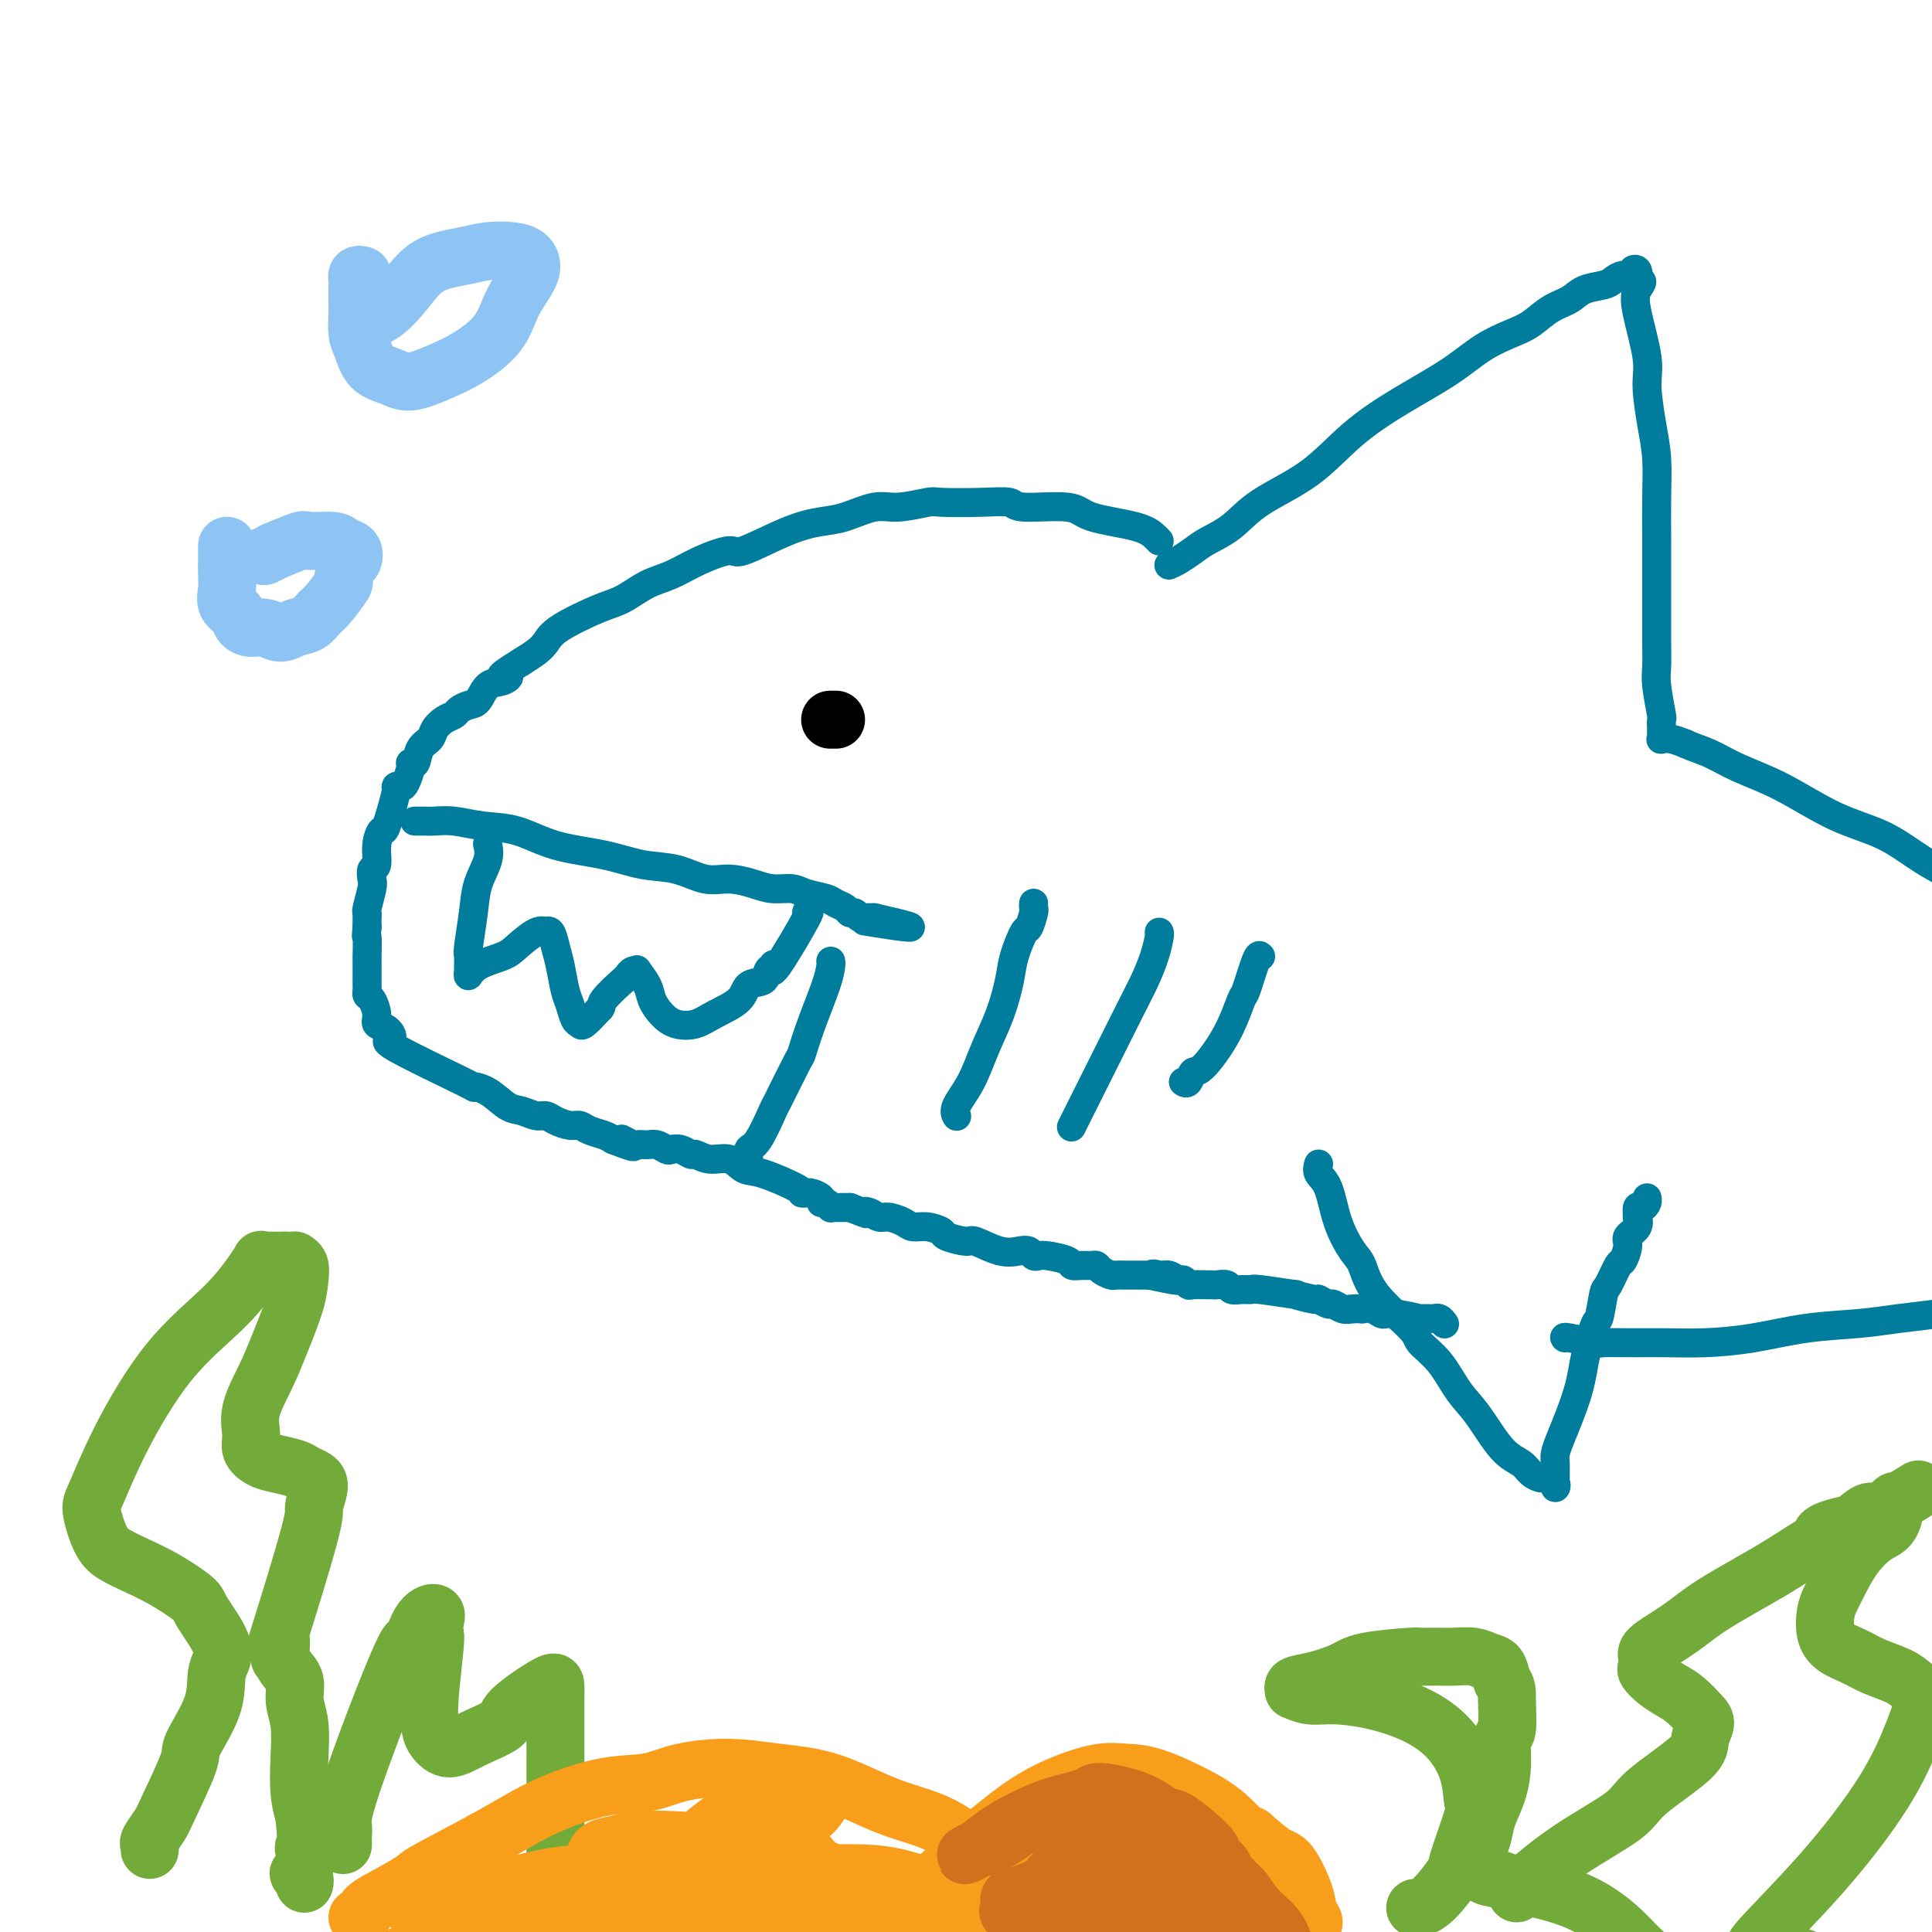 <svg viewBox='0 0 400 400' version='1.1' xmlns='http://www.w3.org/2000/svg' xmlns:xlink='http://www.w3.org/1999/xlink'><g fill='none' stroke='#007C9C' stroke-width='6' stroke-linecap='round' stroke-linejoin='round'><path d='M240,112c-0.221,-0.240 -0.441,-0.480 -1,-1c-0.559,-0.520 -1.456,-1.320 -4,-2c-2.544,-0.680 -6.735,-1.240 -9,-2c-2.265,-0.760 -2.603,-1.720 -5,-2c-2.397,-0.280 -6.851,0.120 -9,0c-2.149,-0.120 -1.992,-0.760 -3,-1c-1.008,-0.240 -3.180,-0.080 -6,0c-2.820,0.080 -6.287,0.081 -8,0c-1.713,-0.081 -1.671,-0.243 -3,0c-1.329,0.243 -4.030,0.892 -6,1c-1.970,0.108 -3.207,-0.323 -5,0c-1.793,0.323 -4.140,1.402 -6,2c-1.860,0.598 -3.234,0.715 -5,1c-1.766,0.285 -3.924,0.738 -7,2c-3.076,1.262 -7.070,3.334 -9,4c-1.930,0.666 -1.797,-0.074 -3,0c-1.203,0.074 -3.742,0.963 -6,2c-2.258,1.037 -4.237,2.224 -6,3c-1.763,0.776 -3.312,1.142 -5,2c-1.688,0.858 -3.515,2.208 -5,3c-1.485,0.792 -2.627,1.027 -5,2c-2.373,0.973 -5.976,2.683 -8,4c-2.024,1.317 -2.468,2.239 -3,3c-0.532,0.761 -1.152,1.360 -2,2c-0.848,0.640 -1.924,1.320 -3,2'/><path d='M108,137c-6.385,3.872 -3.846,3.051 -3,3c0.846,-0.051 -0.001,0.669 -1,1c-0.999,0.331 -2.151,0.274 -3,1c-0.849,0.726 -1.396,2.235 -2,3c-0.604,0.765 -1.265,0.785 -2,1c-0.735,0.215 -1.544,0.624 -2,1c-0.456,0.376 -0.560,0.718 -1,1c-0.440,0.282 -1.217,0.504 -2,1c-0.783,0.496 -1.573,1.267 -2,2c-0.427,0.733 -0.492,1.427 -1,2c-0.508,0.573 -1.460,1.026 -2,2c-0.540,0.974 -0.669,2.471 -1,3c-0.331,0.529 -0.863,0.090 -1,0c-0.137,-0.090 0.123,0.169 0,1c-0.123,0.831 -0.628,2.235 -1,3c-0.372,0.765 -0.610,0.893 -1,1c-0.390,0.107 -0.932,0.194 -1,0c-0.068,-0.194 0.336,-0.668 0,1c-0.336,1.668 -1.414,5.479 -2,7c-0.586,1.521 -0.679,0.754 -1,1c-0.321,0.246 -0.870,1.506 -1,3c-0.130,1.494 0.157,3.224 0,4c-0.157,0.776 -0.760,0.600 -1,1c-0.240,0.400 -0.117,1.377 0,2c0.117,0.623 0.227,0.891 0,2c-0.227,1.109 -0.793,3.060 -1,4c-0.207,0.940 -0.056,0.868 0,1c0.056,0.132 0.016,0.466 0,1c-0.016,0.534 -0.008,1.267 0,2'/><path d='M76,192c-0.309,2.836 -0.083,1.426 0,2c0.083,0.574 0.022,3.134 0,4c-0.022,0.866 -0.007,0.039 0,0c0.007,-0.039 0.004,0.709 0,2c-0.004,1.291 -0.011,3.126 0,4c0.011,0.874 0.040,0.787 0,1c-0.040,0.213 -0.148,0.724 0,1c0.148,0.276 0.554,0.316 1,1c0.446,0.684 0.933,2.012 1,3c0.067,0.988 -0.284,1.635 0,2c0.284,0.365 1.205,0.448 2,1c0.795,0.552 1.464,1.575 1,2c-0.464,0.425 -2.063,0.254 1,2c3.063,1.746 10.787,5.409 14,7c3.213,1.591 1.914,1.110 2,1c0.086,-0.110 1.556,0.152 3,1c1.444,0.848 2.861,2.283 4,3c1.139,0.717 1.999,0.718 3,1c1.001,0.282 2.141,0.845 3,1c0.859,0.155 1.436,-0.099 2,0c0.564,0.099 1.113,0.551 2,1c0.887,0.449 2.111,0.894 3,1c0.889,0.106 1.445,-0.126 2,0c0.555,0.126 1.111,0.611 2,1c0.889,0.389 2.111,0.683 3,1c0.889,0.317 1.444,0.659 2,1'/><path d='M127,236c7.302,2.878 3.059,0.574 2,0c-1.059,-0.574 1.068,0.582 2,1c0.932,0.418 0.669,0.098 1,0c0.331,-0.098 1.257,0.025 2,0c0.743,-0.025 1.302,-0.199 2,0c0.698,0.199 1.533,0.770 2,1c0.467,0.230 0.564,0.118 1,0c0.436,-0.118 1.212,-0.244 2,0c0.788,0.244 1.590,0.857 2,1c0.410,0.143 0.430,-0.185 1,0c0.570,0.185 1.691,0.883 3,1c1.309,0.117 2.805,-0.347 4,0c1.195,0.347 2.089,1.505 3,2c0.911,0.495 1.839,0.328 4,1c2.161,0.672 5.553,2.183 7,3c1.447,0.817 0.947,0.941 1,1c0.053,0.059 0.658,0.053 1,0c0.342,-0.053 0.421,-0.154 1,0c0.579,0.154 1.657,0.563 2,1c0.343,0.437 -0.049,0.902 0,1c0.049,0.098 0.539,-0.170 1,0c0.461,0.170 0.893,0.778 1,1c0.107,0.222 -0.109,0.060 0,0c0.109,-0.060 0.545,-0.016 1,0c0.455,0.016 0.930,0.004 1,0c0.070,-0.004 -0.266,-0.001 0,0c0.266,0.001 1.133,0.001 2,0'/><path d='M176,250c4.513,1.791 3.296,1.267 3,1c-0.296,-0.267 0.329,-0.278 1,0c0.671,0.278 1.389,0.844 2,1c0.611,0.156 1.113,-0.099 2,0c0.887,0.099 2.157,0.551 3,1c0.843,0.449 1.259,0.895 2,1c0.741,0.105 1.806,-0.132 3,0c1.194,0.132 2.517,0.631 3,1c0.483,0.369 0.125,0.607 1,1c0.875,0.393 2.984,0.942 4,1c1.016,0.058 0.941,-0.373 2,0c1.059,0.373 3.253,1.550 5,2c1.747,0.450 3.046,0.172 4,0c0.954,-0.172 1.562,-0.240 2,0c0.438,0.240 0.704,0.786 1,1c0.296,0.214 0.621,0.096 1,0c0.379,-0.096 0.812,-0.169 2,0c1.188,0.169 3.131,0.580 4,1c0.869,0.420 0.666,0.847 1,1c0.334,0.153 1.207,0.031 2,0c0.793,-0.031 1.507,0.030 2,0c0.493,-0.030 0.765,-0.152 1,0c0.235,0.152 0.432,0.577 1,1c0.568,0.423 1.506,0.846 2,1c0.494,0.154 0.545,0.041 1,0c0.455,-0.041 1.315,-0.011 2,0c0.685,0.011 1.196,0.003 2,0c0.804,-0.003 1.902,-0.002 3,0'/><path d='M238,264c10.069,2.161 4.242,0.564 2,0c-2.242,-0.564 -0.898,-0.095 0,0c0.898,0.095 1.352,-0.185 2,0c0.648,0.185 1.491,0.834 2,1c0.509,0.166 0.686,-0.152 1,0c0.314,0.152 0.766,0.773 1,1c0.234,0.227 0.252,0.060 1,0c0.748,-0.060 2.227,-0.012 3,0c0.773,0.012 0.840,-0.011 1,0c0.160,0.011 0.415,0.056 1,0c0.585,-0.056 1.502,-0.212 2,0c0.498,0.212 0.578,0.793 1,1c0.422,0.207 1.188,0.040 2,0c0.812,-0.040 1.672,0.046 2,0c0.328,-0.046 0.125,-0.224 2,0c1.875,0.224 5.830,0.849 7,1c1.170,0.151 -0.445,-0.171 0,0c0.445,0.171 2.948,0.834 4,1c1.052,0.166 0.651,-0.166 1,0c0.349,0.166 1.446,0.829 2,1c0.554,0.171 0.564,-0.150 1,0c0.436,0.150 1.300,0.771 2,1c0.700,0.229 1.238,0.065 2,0c0.762,-0.065 1.747,-0.031 2,0c0.253,0.031 -0.228,0.061 0,0c0.228,-0.061 1.164,-0.212 2,0c0.836,0.212 1.571,0.788 2,1c0.429,0.212 0.551,0.061 1,0c0.449,-0.061 1.224,-0.030 2,0'/><path d='M289,272c8.275,1.464 3.464,1.124 2,1c-1.464,-0.124 0.421,-0.033 1,0c0.579,0.033 -0.147,0.009 0,0c0.147,-0.009 1.166,-0.003 2,0c0.834,0.003 1.481,0.005 2,0c0.519,-0.005 0.910,-0.015 1,0c0.090,0.015 -0.120,0.056 0,0c0.120,-0.056 0.571,-0.207 1,0c0.429,0.207 0.837,0.774 1,1c0.163,0.226 0.082,0.113 0,0'/><path d='M273,241c-0.187,0.673 -0.373,1.346 0,2c0.373,0.654 1.306,1.287 2,3c0.694,1.713 1.150,4.504 2,7c0.850,2.496 2.095,4.698 3,6c0.905,1.302 1.470,1.704 2,3c0.530,1.296 1.026,3.487 3,6c1.974,2.513 5.426,5.347 7,7c1.574,1.653 1.270,2.123 2,3c0.730,0.877 2.492,2.160 4,4c1.508,1.840 2.760,4.237 4,6c1.240,1.763 2.469,2.893 4,5c1.531,2.107 3.365,5.191 5,7c1.635,1.809 3.073,2.344 4,3c0.927,0.656 1.345,1.434 2,2c0.655,0.566 1.549,0.919 2,1c0.451,0.081 0.461,-0.109 1,0c0.539,0.109 1.609,0.517 2,1c0.391,0.483 0.104,1.042 0,1c-0.104,-0.042 -0.026,-0.684 0,-1c0.026,-0.316 -0.001,-0.305 0,-1c0.001,-0.695 0.032,-2.096 0,-3c-0.032,-0.904 -0.125,-1.312 0,-2c0.125,-0.688 0.467,-1.657 1,-3c0.533,-1.343 1.256,-3.061 2,-5c0.744,-1.939 1.508,-4.099 2,-6c0.492,-1.901 0.712,-3.543 1,-5c0.288,-1.457 0.644,-2.728 1,-4'/><path d='M329,278c1.484,-5.486 1.692,-4.199 2,-5c0.308,-0.801 0.714,-3.688 1,-5c0.286,-1.312 0.453,-1.047 1,-2c0.547,-0.953 1.475,-3.122 2,-4c0.525,-0.878 0.648,-0.464 1,-1c0.352,-0.536 0.932,-2.022 1,-3c0.068,-0.978 -0.375,-1.447 0,-2c0.375,-0.553 1.567,-1.191 2,-2c0.433,-0.809 0.106,-1.789 0,-2c-0.106,-0.211 0.010,0.346 0,0c-0.010,-0.346 -0.146,-1.595 0,-2c0.146,-0.405 0.575,0.036 1,0c0.425,-0.036 0.845,-0.548 1,-1c0.155,-0.452 0.044,-0.843 0,-1c-0.044,-0.157 -0.022,-0.078 0,0'/><path d='M242,117c0.564,-0.241 1.129,-0.482 2,-1c0.871,-0.518 2.050,-1.314 3,-2c0.950,-0.686 1.671,-1.262 3,-2c1.329,-0.738 3.268,-1.637 5,-3c1.732,-1.363 3.259,-3.189 6,-5c2.741,-1.811 6.695,-3.608 10,-6c3.305,-2.392 5.959,-5.379 9,-8c3.041,-2.621 6.469,-4.875 10,-7c3.531,-2.125 7.164,-4.120 10,-6c2.836,-1.880 4.874,-3.644 7,-5c2.126,-1.356 4.339,-2.303 6,-3c1.661,-0.697 2.770,-1.142 4,-2c1.230,-0.858 2.581,-2.127 4,-3c1.419,-0.873 2.908,-1.348 4,-2c1.092,-0.652 1.789,-1.480 3,-2c1.211,-0.520 2.936,-0.731 4,-1c1.064,-0.269 1.466,-0.595 2,-1c0.534,-0.405 1.201,-0.887 2,-1c0.799,-0.113 1.730,0.145 2,0c0.270,-0.145 -0.120,-0.693 0,-1c0.120,-0.307 0.748,-0.373 1,0c0.252,0.373 0.126,1.187 0,2'/><path d='M339,58c1.735,-0.032 0.573,0.888 0,2c-0.573,1.112 -0.556,2.416 0,5c0.556,2.584 1.652,6.449 2,9c0.348,2.551 -0.050,3.787 0,6c0.050,2.213 0.549,5.402 1,8c0.451,2.598 0.853,4.606 1,7c0.147,2.394 0.039,5.175 0,8c-0.039,2.825 -0.011,5.696 0,8c0.011,2.304 0.003,4.042 0,6c-0.003,1.958 -0.002,4.138 0,6c0.002,1.862 0.004,3.407 0,5c-0.004,1.593 -0.015,3.234 0,5c0.015,1.766 0.057,3.658 0,5c-0.057,1.342 -0.211,2.135 0,4c0.211,1.865 0.789,4.804 1,6c0.211,1.196 0.057,0.650 0,1c-0.057,0.350 -0.017,1.597 0,2c0.017,0.403 0.010,-0.036 0,0c-0.010,0.036 -0.022,0.548 0,1c0.022,0.452 0.078,0.843 0,1c-0.078,0.157 -0.290,0.081 0,0c0.290,-0.081 1.083,-0.166 2,0c0.917,0.166 1.959,0.583 3,1'/><path d='M349,154c1.650,0.777 3.275,1.221 5,2c1.725,0.779 3.551,1.895 6,3c2.449,1.105 5.523,2.200 9,4c3.477,1.800 7.358,4.306 11,6c3.642,1.694 7.046,2.577 10,4c2.954,1.423 5.457,3.387 8,5c2.543,1.613 5.125,2.876 7,4c1.875,1.124 3.044,2.111 4,3c0.956,0.889 1.699,1.681 3,3c1.301,1.319 3.159,3.167 4,4c0.841,0.833 0.667,0.652 1,1c0.333,0.348 1.175,1.223 2,2c0.825,0.777 1.633,1.454 2,2c0.367,0.546 0.295,0.962 1,3c0.705,2.038 2.189,5.699 3,7c0.811,1.301 0.949,0.244 1,0c0.051,-0.244 0.014,0.326 0,1c-0.014,0.674 -0.004,1.451 0,2c0.004,0.549 0.001,0.871 0,1c-0.001,0.129 -0.001,0.064 0,0'/><path d='M324,277c-0.120,-0.113 -0.240,-0.227 1,0c1.240,0.227 3.839,0.793 5,1c1.161,0.207 0.883,0.053 2,0c1.117,-0.053 3.630,-0.007 6,0c2.370,0.007 4.596,-0.025 7,0c2.404,0.025 4.986,0.109 8,0c3.014,-0.109 6.460,-0.410 10,-1c3.540,-0.590 7.172,-1.469 11,-2c3.828,-0.531 7.851,-0.716 11,-1c3.149,-0.284 5.426,-0.668 8,-1c2.574,-0.332 5.447,-0.611 8,-1c2.553,-0.389 4.785,-0.889 7,-1c2.215,-0.111 4.411,0.166 6,0c1.589,-0.166 2.571,-0.776 5,-1c2.429,-0.224 6.305,-0.063 8,0c1.695,0.063 1.210,0.028 2,0c0.790,-0.028 2.855,-0.049 4,0c1.145,0.049 1.368,0.167 2,0c0.632,-0.167 1.672,-0.619 3,-1c1.328,-0.381 2.944,-0.690 4,-1c1.056,-0.310 1.554,-0.622 2,-1c0.446,-0.378 0.842,-0.822 1,-1c0.158,-0.178 0.079,-0.089 0,0'/><path d='M172,199c0.039,0.163 0.077,0.327 0,1c-0.077,0.673 -0.270,1.856 -1,4c-0.730,2.144 -1.997,5.248 -3,8c-1.003,2.752 -1.742,5.151 -2,6c-0.258,0.849 -0.034,0.149 -1,2c-0.966,1.851 -3.120,6.255 -4,8c-0.880,1.745 -0.484,0.832 -1,2c-0.516,1.168 -1.942,4.416 -3,6c-1.058,1.584 -1.746,1.503 -2,2c-0.254,0.497 -0.072,1.570 0,2c0.072,0.430 0.036,0.215 0,0'/><path d='M214,187c-0.026,0.401 -0.052,0.802 0,1c0.052,0.198 0.183,0.192 0,1c-0.183,0.808 -0.681,2.430 -1,3c-0.319,0.570 -0.459,0.089 -1,1c-0.541,0.911 -1.484,3.215 -2,5c-0.516,1.785 -0.605,3.052 -1,5c-0.395,1.948 -1.097,4.578 -2,7c-0.903,2.422 -2.007,4.635 -3,7c-0.993,2.365 -1.874,4.881 -3,7c-1.126,2.119 -2.495,3.840 -3,5c-0.505,1.160 -0.144,1.760 0,2c0.144,0.240 0.072,0.120 0,0'/><path d='M240,193c0.066,0.095 0.132,0.189 0,1c-0.132,0.811 -0.461,2.337 -1,4c-0.539,1.663 -1.286,3.462 -2,5c-0.714,1.538 -1.393,2.815 -4,8c-2.607,5.185 -7.142,14.276 -9,18c-1.858,3.724 -1.039,2.079 -1,2c0.039,-0.079 -0.703,1.406 -1,2c-0.297,0.594 -0.148,0.297 0,0'/><path d='M261,198c-0.212,-0.238 -0.424,-0.476 -1,1c-0.576,1.476 -1.516,4.667 -2,6c-0.484,1.333 -0.511,0.810 -1,2c-0.489,1.190 -1.441,4.095 -3,7c-1.559,2.905 -3.724,5.812 -5,7c-1.276,1.188 -1.662,0.659 -2,1c-0.338,0.341 -0.630,1.553 -1,2c-0.370,0.447 -0.820,0.128 -1,0c-0.180,-0.128 -0.090,-0.064 0,0'/><path d='M86,170c-0.119,0.000 -0.237,0.000 0,0c0.237,-0.000 0.831,-0.001 1,0c0.169,0.001 -0.085,0.004 0,0c0.085,-0.004 0.509,-0.014 1,0c0.491,0.014 1.050,0.052 2,0c0.950,-0.052 2.292,-0.194 4,0c1.708,0.194 3.781,0.725 6,1c2.219,0.275 4.584,0.296 7,1c2.416,0.704 4.883,2.091 8,3c3.117,0.909 6.885,1.339 10,2c3.115,0.661 5.579,1.553 8,2c2.421,0.447 4.800,0.449 7,1c2.200,0.551 4.220,1.649 6,2c1.780,0.351 3.318,-0.047 5,0c1.682,0.047 3.508,0.537 5,1c1.492,0.463 2.650,0.898 4,1c1.350,0.102 2.890,-0.128 4,0c1.110,0.128 1.789,0.613 3,1c1.211,0.387 2.955,0.677 4,1c1.045,0.323 1.393,0.679 2,1c0.607,0.321 1.473,0.608 2,1c0.527,0.392 0.715,0.890 1,1c0.285,0.110 0.668,-0.167 1,0c0.332,0.167 0.614,0.777 1,1c0.386,0.223 0.877,0.060 1,0c0.123,-0.060 -0.121,-0.016 0,0c0.121,0.016 0.606,0.005 1,0c0.394,-0.005 0.697,-0.002 1,0'/><path d='M181,190c14.702,3.321 3.958,1.625 0,1c-3.958,-0.625 -1.131,-0.179 0,0c1.131,0.179 0.565,0.089 0,0'/><path d='M101,175c-0.055,-0.222 -0.109,-0.445 0,0c0.109,0.445 0.383,1.557 0,3c-0.383,1.443 -1.423,3.217 -2,5c-0.577,1.783 -0.690,3.576 -1,6c-0.310,2.424 -0.816,5.478 -1,7c-0.184,1.522 -0.046,1.512 0,2c0.046,0.488 0.001,1.473 0,2c-0.001,0.527 0.042,0.596 0,1c-0.042,0.404 -0.170,1.144 0,1c0.170,-0.144 0.638,-1.174 2,-2c1.362,-0.826 3.618,-1.450 5,-2c1.382,-0.550 1.890,-1.025 3,-2c1.110,-0.975 2.822,-2.449 4,-3c1.178,-0.551 1.821,-0.179 2,0c0.179,0.179 -0.107,0.166 0,0c0.107,-0.166 0.606,-0.485 1,0c0.394,0.485 0.683,1.772 1,3c0.317,1.228 0.663,2.395 1,4c0.337,1.605 0.666,3.648 1,5c0.334,1.352 0.672,2.014 1,3c0.328,0.986 0.645,2.295 1,3c0.355,0.705 0.750,0.805 1,1c0.250,0.195 0.357,0.484 1,0c0.643,-0.484 1.821,-1.742 3,-3'/><path d='M124,209c0.770,-0.531 0.197,-0.860 1,-2c0.803,-1.140 2.984,-3.093 4,-4c1.016,-0.907 0.868,-0.770 1,-1c0.132,-0.230 0.546,-0.827 1,-1c0.454,-0.173 0.950,0.079 1,0c0.050,-0.079 -0.347,-0.487 0,0c0.347,0.487 1.436,1.869 2,3c0.564,1.131 0.603,2.011 1,3c0.397,0.989 1.154,2.089 2,3c0.846,0.911 1.783,1.635 3,2c1.217,0.365 2.715,0.373 4,0c1.285,-0.373 2.357,-1.126 4,-2c1.643,-0.874 3.855,-1.869 5,-3c1.145,-1.131 1.221,-2.397 2,-3c0.779,-0.603 2.259,-0.544 3,-1c0.741,-0.456 0.743,-1.427 1,-2c0.257,-0.573 0.768,-0.746 1,-1c0.232,-0.254 0.185,-0.587 0,0c-0.185,0.587 -0.508,2.094 1,0c1.508,-2.094 4.848,-7.788 6,-10c1.152,-2.212 0.118,-0.942 0,-1c-0.118,-0.058 0.681,-1.445 1,-2c0.319,-0.555 0.160,-0.277 0,0'/></g>
<g fill='none' stroke='#000000' stroke-width='12' stroke-linecap='round' stroke-linejoin='round'><path d='M172,149c-0.113,0.000 -0.226,0.000 0,0c0.226,0.000 0.792,0.000 1,0c0.208,0.000 0.060,0.000 0,0c-0.060,0.000 -0.030,0.000 0,0'/></g>
<g fill='none' stroke='#8DC4F4' stroke-width='12' stroke-linecap='round' stroke-linejoin='round'><path d='M47,113c-0.001,0.268 -0.002,0.537 0,1c0.002,0.463 0.007,1.121 0,2c-0.007,0.879 -0.028,1.979 0,3c0.028,1.021 0.104,1.962 0,3c-0.104,1.038 -0.387,2.172 0,3c0.387,0.828 1.443,1.351 2,2c0.557,0.649 0.613,1.425 1,2c0.387,0.575 1.104,0.951 2,1c0.896,0.049 1.969,-0.228 3,0c1.031,0.228 2.018,0.961 3,1c0.982,0.039 1.959,-0.617 3,-1c1.041,-0.383 2.145,-0.492 3,-1c0.855,-0.508 1.462,-1.415 2,-2c0.538,-0.585 1.009,-0.849 2,-2c0.991,-1.151 2.502,-3.191 3,-4c0.498,-0.809 -0.017,-0.387 0,-1c0.017,-0.613 0.566,-2.259 1,-3c0.434,-0.741 0.753,-0.576 1,-1c0.247,-0.424 0.421,-1.436 0,-2c-0.421,-0.564 -1.439,-0.679 -2,-1c-0.561,-0.321 -0.666,-0.847 -2,-1c-1.334,-0.153 -3.895,0.068 -5,0c-1.105,-0.068 -0.752,-0.424 -2,0c-1.248,0.424 -4.097,1.629 -5,2c-0.903,0.371 0.142,-0.092 0,0c-0.142,0.092 -1.469,0.741 -2,1c-0.531,0.259 -0.265,0.130 0,0'/><path d='M75,57c-0.423,-0.103 -0.845,-0.206 -1,0c-0.155,0.206 -0.042,0.719 0,1c0.042,0.281 0.014,0.328 0,1c-0.014,0.672 -0.014,1.969 0,3c0.014,1.031 0.040,1.795 0,3c-0.040,1.205 -0.148,2.850 0,4c0.148,1.150 0.551,1.805 1,3c0.449,1.195 0.943,2.929 2,4c1.057,1.071 2.678,1.478 4,2c1.322,0.522 2.345,1.159 4,1c1.655,-0.159 3.942,-1.113 6,-2c2.058,-0.887 3.886,-1.708 6,-3c2.114,-1.292 4.512,-3.057 6,-5c1.488,-1.943 2.066,-4.065 3,-6c0.934,-1.935 2.225,-3.682 3,-5c0.775,-1.318 1.036,-2.207 1,-3c-0.036,-0.793 -0.368,-1.491 -1,-2c-0.632,-0.509 -1.564,-0.830 -3,-1c-1.436,-0.170 -3.377,-0.190 -5,0c-1.623,0.190 -2.930,0.589 -5,1c-2.070,0.411 -4.905,0.836 -7,2c-2.095,1.164 -3.451,3.069 -5,5c-1.549,1.931 -3.292,3.889 -5,5c-1.708,1.111 -3.383,1.376 -4,2c-0.617,0.624 -0.176,1.607 0,2c0.176,0.393 0.088,0.197 0,0'/></g>
<g fill='none' stroke='#73AB3A' stroke-width='12' stroke-linecap='round' stroke-linejoin='round'><path d='M31,383c0.053,-0.386 0.106,-0.772 0,-1c-0.106,-0.228 -0.372,-0.297 0,-1c0.372,-0.703 1.382,-2.041 2,-3c0.618,-0.959 0.843,-1.541 2,-4c1.157,-2.459 3.246,-6.797 4,-9c0.754,-2.203 0.174,-2.271 1,-4c0.826,-1.729 3.059,-5.119 4,-8c0.941,-2.881 0.588,-5.254 1,-7c0.412,-1.746 1.587,-2.866 1,-5c-0.587,-2.134 -2.937,-5.282 -4,-7c-1.063,-1.718 -0.840,-2.007 -2,-3c-1.160,-0.993 -3.702,-2.689 -6,-4c-2.298,-1.311 -4.352,-2.236 -6,-3c-1.648,-0.764 -2.889,-1.367 -4,-2c-1.111,-0.633 -2.091,-1.295 -3,-3c-0.909,-1.705 -1.746,-4.453 -2,-6c-0.254,-1.547 0.074,-1.895 1,-4c0.926,-2.105 2.448,-5.969 5,-11c2.552,-5.031 6.133,-11.229 10,-16c3.867,-4.771 8.018,-8.116 11,-11c2.982,-2.884 4.793,-5.309 6,-7c1.207,-1.691 1.811,-2.649 2,-3c0.189,-0.351 -0.035,-0.094 0,0c0.035,0.094 0.329,0.025 1,0c0.671,-0.025 1.719,-0.007 2,0c0.281,0.007 -0.205,0.002 0,0c0.205,-0.002 1.103,-0.001 2,0'/><path d='M59,261c1.242,0.007 1.848,0.024 2,0c0.152,-0.024 -0.151,-0.091 0,0c0.151,0.091 0.754,0.339 1,1c0.246,0.661 0.135,1.737 0,3c-0.135,1.263 -0.295,2.715 -1,5c-0.705,2.285 -1.956,5.403 -3,8c-1.044,2.597 -1.882,4.675 -3,7c-1.118,2.325 -2.516,4.899 -3,7c-0.484,2.101 -0.053,3.729 0,5c0.053,1.271 -0.271,2.186 0,3c0.271,0.814 1.136,1.527 2,2c0.864,0.473 1.725,0.705 3,1c1.275,0.295 2.964,0.654 4,1c1.036,0.346 1.418,0.680 2,1c0.582,0.320 1.363,0.627 2,1c0.637,0.373 1.131,0.813 1,2c-0.131,1.187 -0.886,3.122 -1,4c-0.114,0.878 0.414,0.699 -1,6c-1.414,5.301 -4.769,16.081 -6,20c-1.231,3.919 -0.336,0.978 0,1c0.336,0.022 0.113,3.009 0,4c-0.113,0.991 -0.118,-0.012 0,0c0.118,0.012 0.357,1.039 1,2c0.643,0.961 1.688,1.856 2,3c0.312,1.144 -0.110,2.539 0,4c0.110,1.461 0.751,2.990 1,5c0.249,2.010 0.105,4.503 0,7c-0.105,2.497 -0.173,4.999 0,7c0.173,2.001 0.586,3.500 1,5'/><path d='M63,376c0.778,7.525 0.221,7.336 0,7c-0.221,-0.336 -0.108,-0.819 0,0c0.108,0.819 0.211,2.941 0,4c-0.211,1.059 -0.736,1.054 -1,1c-0.264,-0.054 -0.267,-0.159 0,0c0.267,0.159 0.803,0.581 1,1c0.197,0.419 0.056,0.834 0,1c-0.056,0.166 -0.028,0.083 0,0'/><path d='M71,382c0.005,-0.353 0.009,-0.706 0,-1c-0.009,-0.294 -0.032,-0.528 0,-1c0.032,-0.472 0.118,-1.180 0,-2c-0.118,-0.820 -0.441,-1.752 2,-9c2.441,-7.248 7.645,-20.812 10,-26c2.355,-5.188 1.860,-2.000 2,-2c0.140,-0.000 0.914,-3.188 2,-5c1.086,-1.812 2.483,-2.247 3,-2c0.517,0.247 0.152,1.175 0,2c-0.152,0.825 -0.092,1.547 0,2c0.092,0.453 0.214,0.638 0,3c-0.214,2.362 -0.766,6.901 -1,10c-0.234,3.099 -0.149,4.758 0,6c0.149,1.242 0.363,2.067 1,3c0.637,0.933 1.698,1.973 3,2c1.302,0.027 2.846,-0.958 5,-2c2.154,-1.042 4.917,-2.141 6,-3c1.083,-0.859 0.486,-1.478 2,-3c1.514,-1.522 5.138,-3.946 7,-5c1.862,-1.054 1.963,-0.736 2,0c0.037,0.736 0.010,1.892 0,3c-0.010,1.108 -0.003,2.170 0,5c0.003,2.830 0.001,7.429 0,10c-0.001,2.571 -0.000,3.115 0,6c0.000,2.885 0.000,8.110 0,12c-0.000,3.890 -0.000,6.445 0,9'/><path d='M115,394c-0.071,7.536 -0.249,5.377 1,7c1.249,1.623 3.925,7.027 5,9c1.075,1.973 0.548,0.515 3,2c2.452,1.485 7.884,5.914 10,8c2.116,2.086 0.916,1.831 1,2c0.084,0.169 1.453,0.763 2,1c0.547,0.237 0.274,0.119 0,0'/><path d='M314,392c0.138,-0.238 0.276,-0.475 2,-2c1.724,-1.525 5.035,-4.336 9,-7c3.965,-2.664 8.583,-5.179 11,-7c2.417,-1.821 2.632,-2.948 5,-5c2.368,-2.052 6.888,-5.029 9,-7c2.112,-1.971 1.815,-2.937 2,-4c0.185,-1.063 0.853,-2.224 1,-3c0.147,-0.776 -0.227,-1.168 -1,-2c-0.773,-0.832 -1.944,-2.106 -3,-3c-1.056,-0.894 -1.995,-1.409 -3,-2c-1.005,-0.591 -2.074,-1.259 -3,-2c-0.926,-0.741 -1.708,-1.555 -2,-2c-0.292,-0.445 -0.094,-0.521 0,-1c0.094,-0.479 0.084,-1.362 0,-2c-0.084,-0.638 -0.240,-1.033 1,-2c1.240,-0.967 3.877,-2.507 6,-4c2.123,-1.493 3.731,-2.939 7,-5c3.269,-2.061 8.198,-4.737 12,-7c3.802,-2.263 6.478,-4.112 8,-5c1.522,-0.888 1.891,-0.814 2,-1c0.109,-0.186 -0.043,-0.632 0,-1c0.043,-0.368 0.280,-0.657 1,-1c0.720,-0.343 1.923,-0.740 3,-1c1.077,-0.260 2.029,-0.382 3,-1c0.971,-0.618 1.961,-1.733 3,-2c1.039,-0.267 2.126,0.313 3,0c0.874,-0.313 1.535,-1.518 2,-2c0.465,-0.482 0.732,-0.241 1,0'/><path d='M393,311c8.098,-5.028 2.343,-1.599 0,0c-2.343,1.599 -1.275,1.368 -1,2c0.275,0.632 -0.245,2.126 -1,3c-0.755,0.874 -1.747,1.128 -3,2c-1.253,0.872 -2.768,2.362 -4,4c-1.232,1.638 -2.182,3.426 -3,5c-0.818,1.574 -1.503,2.936 -2,4c-0.497,1.064 -0.806,1.832 -1,3c-0.194,1.168 -0.274,2.736 0,4c0.274,1.264 0.902,2.225 2,3c1.098,0.775 2.667,1.363 4,2c1.333,0.637 2.430,1.323 4,2c1.570,0.677 3.613,1.344 5,2c1.387,0.656 2.119,1.300 3,2c0.881,0.700 1.910,1.455 2,3c0.090,1.545 -0.758,3.882 -2,7c-1.242,3.118 -2.877,7.019 -6,12c-3.123,4.981 -7.735,11.041 -13,17c-5.265,5.959 -11.182,11.816 -13,14c-1.818,2.184 0.464,0.694 1,0c0.536,-0.694 -0.676,-0.591 0,0c0.676,0.591 3.238,1.671 4,2c0.762,0.329 -0.276,-0.091 0,0c0.276,0.091 1.868,0.694 3,1c1.132,0.306 1.806,0.317 2,1c0.194,0.683 -0.092,2.039 0,3c0.092,0.961 0.563,1.528 1,2c0.437,0.472 0.839,0.849 1,1c0.161,0.151 0.080,0.075 0,0'/><path d='M293,395c0.482,-0.022 0.963,-0.043 1,0c0.037,0.043 -0.371,0.151 0,0c0.371,-0.151 1.522,-0.562 3,-2c1.478,-1.438 3.285,-3.905 4,-5c0.715,-1.095 0.339,-0.820 1,-3c0.661,-2.180 2.358,-6.817 3,-9c0.642,-2.183 0.230,-1.912 0,-3c-0.230,-1.088 -0.276,-3.535 -1,-6c-0.724,-2.465 -2.125,-4.946 -4,-7c-1.875,-2.054 -4.223,-3.679 -7,-5c-2.777,-1.321 -5.983,-2.339 -9,-3c-3.017,-0.661 -5.844,-0.965 -8,-1c-2.156,-0.035 -3.640,0.199 -5,0c-1.360,-0.199 -2.597,-0.830 -3,-1c-0.403,-0.170 0.028,0.120 0,0c-0.028,-0.120 -0.514,-0.649 0,-1c0.514,-0.351 2.029,-0.525 4,-1c1.971,-0.475 4.397,-1.252 6,-2c1.603,-0.748 2.381,-1.468 5,-2c2.619,-0.532 7.078,-0.875 9,-1c1.922,-0.125 1.305,-0.030 2,0c0.695,0.030 2.701,-0.005 4,0c1.299,0.005 1.892,0.048 3,0c1.108,-0.048 2.730,-0.188 4,0c1.270,0.188 2.188,0.705 3,1c0.812,0.295 1.518,0.370 2,1c0.482,0.630 0.741,1.815 1,3'/><path d='M311,348c1.138,1.332 0.982,2.161 1,4c0.018,1.839 0.208,4.687 0,6c-0.208,1.313 -0.815,1.093 -1,2c-0.185,0.907 0.052,2.943 0,5c-0.052,2.057 -0.392,4.135 -1,6c-0.608,1.865 -1.482,3.515 -2,5c-0.518,1.485 -0.680,2.803 -1,4c-0.320,1.197 -0.800,2.271 -1,3c-0.200,0.729 -0.121,1.112 0,2c0.121,0.888 0.285,2.282 1,3c0.715,0.718 1.982,0.761 3,1c1.018,0.239 1.787,0.674 3,1c1.213,0.326 2.870,0.542 5,1c2.130,0.458 4.732,1.157 7,2c2.268,0.843 4.201,1.829 6,3c1.799,1.171 3.463,2.527 5,4c1.537,1.473 2.948,3.063 4,4c1.052,0.937 1.746,1.220 3,5c1.254,3.780 3.068,11.056 4,14c0.932,2.944 0.980,1.555 1,1c0.020,-0.555 0.010,-0.278 0,0'/></g>
<g fill='none' stroke='#F99E1B' stroke-width='12' stroke-linecap='round' stroke-linejoin='round'><path d='M74,397c0.421,0.159 0.841,0.318 1,0c0.159,-0.318 0.055,-1.112 1,-2c0.945,-0.888 2.939,-1.871 5,-3c2.061,-1.129 4.190,-2.404 5,-3c0.810,-0.596 0.301,-0.512 3,-2c2.699,-1.488 8.604,-4.549 13,-7c4.396,-2.451 7.281,-4.293 11,-6c3.719,-1.707 8.272,-3.277 12,-4c3.728,-0.723 6.631,-0.597 9,-1c2.369,-0.403 4.204,-1.335 7,-2c2.796,-0.665 6.551,-1.062 10,-1c3.449,0.062 6.590,0.582 10,1c3.410,0.418 7.089,0.732 11,2c3.911,1.268 8.054,3.488 12,5c3.946,1.512 7.697,2.315 11,4c3.303,1.685 6.159,4.250 9,6c2.841,1.750 5.666,2.684 8,4c2.334,1.316 4.176,3.014 5,4c0.824,0.986 0.629,1.261 2,3c1.371,1.739 4.309,4.942 6,7c1.691,2.058 2.137,2.971 3,4c0.863,1.029 2.144,2.175 3,3c0.856,0.825 1.287,1.329 2,2c0.713,0.671 1.706,1.510 2,2c0.294,0.490 -0.113,0.632 0,1c0.113,0.368 0.747,0.962 1,1c0.253,0.038 0.127,-0.481 0,-1'/><path d='M236,414c3.571,3.918 0.497,0.711 -1,-1c-1.497,-1.711 -1.417,-1.928 -2,-3c-0.583,-1.072 -1.829,-3.000 -3,-4c-1.171,-1.000 -2.266,-1.070 -4,-2c-1.734,-0.930 -4.107,-2.718 -7,-4c-2.893,-1.282 -6.306,-2.058 -10,-3c-3.694,-0.942 -7.670,-2.052 -12,-3c-4.330,-0.948 -9.014,-1.735 -16,-2c-6.986,-0.265 -16.274,-0.007 -21,0c-4.726,0.007 -4.891,-0.238 -8,0c-3.109,0.238 -9.164,0.960 -17,2c-7.836,1.040 -17.455,2.397 -22,3c-4.545,0.603 -4.017,0.452 -6,1c-1.983,0.548 -6.477,1.794 -11,3c-4.523,1.206 -9.075,2.372 -11,3c-1.925,0.628 -1.221,0.716 0,1c1.221,0.284 2.960,0.762 4,1c1.040,0.238 1.380,0.237 3,0c1.620,-0.237 4.521,-0.710 9,-1c4.479,-0.290 10.538,-0.397 18,-1c7.462,-0.603 16.327,-1.702 25,-3c8.673,-1.298 17.155,-2.795 23,-4c5.845,-1.205 9.055,-2.116 14,-3c4.945,-0.884 11.626,-1.740 14,-2c2.374,-0.260 0.440,0.075 0,0c-0.440,-0.075 0.612,-0.559 1,-1c0.388,-0.441 0.111,-0.840 -1,-1c-1.111,-0.160 -3.055,-0.080 -5,0'/><path d='M190,390c-2.170,-0.760 -5.096,-1.659 -9,-2c-3.904,-0.341 -8.788,-0.124 -16,0c-7.212,0.124 -16.753,0.155 -25,0c-8.247,-0.155 -15.200,-0.497 -21,0c-5.800,0.497 -10.449,1.831 -15,3c-4.551,1.169 -9.006,2.171 -12,3c-2.994,0.829 -4.528,1.483 -5,2c-0.472,0.517 0.117,0.896 0,1c-0.117,0.104 -0.941,-0.068 0,0c0.941,0.068 3.648,0.375 6,0c2.352,-0.375 4.348,-1.432 8,-2c3.652,-0.568 8.959,-0.647 17,-2c8.041,-1.353 18.815,-3.980 25,-6c6.185,-2.020 7.780,-3.432 11,-5c3.220,-1.568 8.067,-3.291 10,-4c1.933,-0.709 0.954,-0.402 1,1c0.046,1.402 1.116,3.900 3,6c1.884,2.100 4.581,3.802 6,5c1.419,1.198 1.561,1.891 3,3c1.439,1.109 4.176,2.634 7,4c2.824,1.366 5.736,2.572 7,3c1.264,0.428 0.879,0.077 1,0c0.121,-0.077 0.749,0.121 1,0c0.251,-0.121 0.126,-0.560 0,-1'/><path d='M193,399c1.644,0.534 -2.247,-1.132 -4,-2c-1.753,-0.868 -1.369,-0.940 -3,-2c-1.631,-1.060 -5.279,-3.108 -9,-5c-3.721,-1.892 -7.517,-3.628 -12,-5c-4.483,-1.372 -9.652,-2.380 -14,-3c-4.348,-0.620 -7.873,-0.852 -11,-1c-3.127,-0.148 -5.855,-0.212 -8,0c-2.145,0.212 -3.707,0.700 -5,1c-1.293,0.300 -2.317,0.411 -3,1c-0.683,0.589 -1.024,1.656 -1,2c0.024,0.344 0.413,-0.035 1,0c0.587,0.035 1.371,0.485 3,1c1.629,0.515 4.104,1.095 7,1c2.896,-0.095 6.215,-0.865 10,-2c3.785,-1.135 8.036,-2.633 12,-4c3.964,-1.367 7.641,-2.602 10,-4c2.359,-1.398 3.400,-2.960 4,-4c0.600,-1.040 0.760,-1.558 0,-2c-0.760,-0.442 -2.440,-0.809 -4,-1c-1.560,-0.191 -2.999,-0.205 -6,1c-3.001,1.205 -7.564,3.630 -12,7c-4.436,3.370 -8.746,7.687 -12,12c-3.254,4.313 -5.453,8.623 -6,11c-0.547,2.377 0.558,2.822 1,3c0.442,0.178 0.221,0.089 0,0'/><path d='M190,396c-0.005,-0.190 -0.009,-0.380 0,-1c0.009,-0.620 0.033,-1.670 1,-3c0.967,-1.330 2.878,-2.940 4,-4c1.122,-1.060 1.454,-1.570 3,-3c1.546,-1.430 4.306,-3.781 7,-6c2.694,-2.219 5.321,-4.307 8,-6c2.679,-1.693 5.408,-2.992 8,-4c2.592,-1.008 5.045,-1.727 7,-2c1.955,-0.273 3.410,-0.101 5,0c1.590,0.101 3.314,0.130 6,1c2.686,0.870 6.336,2.580 9,4c2.664,1.420 4.344,2.550 6,4c1.656,1.450 3.288,3.220 4,4c0.712,0.780 0.505,0.569 2,2c1.495,1.431 4.691,4.506 6,6c1.309,1.494 0.729,1.409 1,2c0.271,0.591 1.392,1.858 2,3c0.608,1.142 0.704,2.160 1,3c0.296,0.840 0.794,1.502 1,2c0.206,0.498 0.121,0.832 0,1c-0.121,0.168 -0.276,0.171 0,0c0.276,-0.171 0.984,-0.516 1,-1c0.016,-0.484 -0.662,-1.108 -1,-2c-0.338,-0.892 -0.338,-2.054 -1,-4c-0.662,-1.946 -1.986,-4.678 -3,-6c-1.014,-1.322 -1.718,-1.235 -3,-2c-1.282,-0.765 -3.141,-2.383 -5,-4'/><path d='M259,380c-4.331,-1.988 -11.157,-3.957 -14,-5c-2.843,-1.043 -1.703,-1.159 -5,-1c-3.297,0.159 -11.033,0.591 -15,1c-3.967,0.409 -4.166,0.793 -7,2c-2.834,1.207 -8.303,3.237 -13,6c-4.697,2.763 -8.622,6.260 -11,9c-2.378,2.740 -3.208,4.725 -4,7c-0.792,2.275 -1.547,4.842 -2,6c-0.453,1.158 -0.605,0.909 0,1c0.605,0.091 1.967,0.523 3,1c1.033,0.477 1.736,0.997 4,1c2.264,0.003 6.087,-0.513 9,-1c2.913,-0.487 4.914,-0.944 13,-3c8.086,-2.056 22.256,-5.710 28,-7c5.744,-1.290 3.062,-0.216 5,0c1.938,0.216 8.494,-0.426 11,-1c2.506,-0.574 0.960,-1.082 2,0c1.040,1.082 4.665,3.753 6,5c1.335,1.247 0.382,1.071 0,1c-0.382,-0.071 -0.191,-0.035 0,0'/></g>
<g fill='none' stroke='#D2711D' stroke-width='12' stroke-linecap='round' stroke-linejoin='round'><path d='M255,389c-0.374,0.141 -0.747,0.282 -1,0c-0.253,-0.282 -0.384,-0.987 -1,-2c-0.616,-1.013 -1.717,-2.333 -2,-3c-0.283,-0.667 0.253,-0.681 -1,-2c-1.253,-1.319 -4.296,-3.945 -6,-5c-1.704,-1.055 -2.071,-0.540 -3,-1c-0.929,-0.460 -2.421,-1.894 -5,-3c-2.579,-1.106 -6.244,-1.885 -8,-2c-1.756,-0.115 -1.604,0.435 -3,1c-1.396,0.565 -4.339,1.146 -7,2c-2.661,0.854 -5.040,1.981 -7,3c-1.960,1.019 -3.502,1.931 -5,3c-1.498,1.069 -2.951,2.296 -4,3c-1.049,0.704 -1.693,0.884 -2,1c-0.307,0.116 -0.278,0.168 0,0c0.278,-0.168 0.803,-0.556 2,-1c1.197,-0.444 3.064,-0.943 5,-2c1.936,-1.057 3.940,-2.673 6,-4c2.060,-1.327 4.175,-2.365 6,-3c1.825,-0.635 3.361,-0.867 6,-1c2.639,-0.133 6.380,-0.168 8,0c1.620,0.168 1.120,0.537 2,1c0.880,0.463 3.142,1.019 5,2c1.858,0.981 3.312,2.387 5,4c1.688,1.613 3.608,3.434 5,5c1.392,1.566 2.255,2.876 3,4c0.745,1.124 1.373,2.062 2,3'/><path d='M255,392c1.935,2.427 1.772,2.493 2,3c0.228,0.507 0.846,1.453 1,2c0.154,0.547 -0.156,0.694 0,1c0.156,0.306 0.779,0.769 1,1c0.221,0.231 0.041,0.229 0,0c-0.041,-0.229 0.059,-0.685 0,-1c-0.059,-0.315 -0.277,-0.490 0,-1c0.277,-0.510 1.047,-1.355 0,-3c-1.047,-1.645 -3.912,-4.090 -5,-6c-1.088,-1.910 -0.401,-3.284 -7,-3c-6.599,0.284 -20.485,2.227 -26,3c-5.515,0.773 -2.658,0.378 -3,1c-0.342,0.622 -3.884,2.261 -6,3c-2.116,0.739 -2.805,0.576 -3,1c-0.195,0.424 0.103,1.433 0,2c-0.103,0.567 -0.609,0.692 0,1c0.609,0.308 2.333,0.799 4,1c1.667,0.201 3.277,0.111 5,0c1.723,-0.111 3.560,-0.244 6,0c2.440,0.244 5.483,0.864 9,2c3.517,1.136 7.509,2.788 11,4c3.491,1.212 6.482,1.985 9,3c2.518,1.015 4.562,2.273 6,3c1.438,0.727 2.268,0.922 3,1c0.732,0.078 1.366,0.039 2,0'/><path d='M264,410c4.622,1.477 0.679,-0.332 -1,-1c-1.679,-0.668 -1.092,-0.195 -1,0c0.092,0.195 -0.311,0.114 -1,-1c-0.689,-1.114 -1.662,-3.260 -3,-5c-1.338,-1.740 -3.039,-3.072 -4,-4c-0.961,-0.928 -1.183,-1.450 -2,-2c-0.817,-0.550 -2.229,-1.128 -4,-2c-1.771,-0.872 -3.899,-2.038 -6,-3c-2.101,-0.962 -4.173,-1.722 -7,-2c-2.827,-0.278 -6.407,-0.075 -8,0c-1.593,0.075 -1.198,0.024 -2,0c-0.802,-0.024 -2.800,-0.019 -4,0c-1.200,0.019 -1.603,0.053 -2,0c-0.397,-0.053 -0.790,-0.194 -1,0c-0.210,0.194 -0.239,0.723 0,1c0.239,0.277 0.746,0.301 2,1c1.254,0.699 3.254,2.073 5,3c1.746,0.927 3.239,1.408 7,2c3.761,0.592 9.789,1.295 13,2c3.211,0.705 3.604,1.410 5,2c1.396,0.590 3.796,1.064 7,2c3.204,0.936 7.214,2.334 9,3c1.786,0.666 1.350,0.600 1,0c-0.350,-0.600 -0.613,-1.735 -1,-3c-0.387,-1.265 -0.898,-2.659 -2,-4c-1.102,-1.341 -2.797,-2.630 -4,-4c-1.203,-1.370 -1.915,-2.820 -3,-4c-1.085,-1.180 -2.542,-2.090 -4,-3'/><path d='M253,388c-3.314,-3.642 -5.100,-3.746 -6,-4c-0.900,-0.254 -0.913,-0.658 -2,-1c-1.087,-0.342 -3.247,-0.624 -5,-1c-1.753,-0.376 -3.099,-0.848 -4,-1c-0.901,-0.152 -1.359,0.016 -2,0c-0.641,-0.016 -1.467,-0.215 -3,0c-1.533,0.215 -3.773,0.845 -5,1c-1.227,0.155 -1.440,-0.165 -2,0c-0.560,0.165 -1.467,0.815 -2,1c-0.533,0.185 -0.694,-0.094 -1,0c-0.306,0.094 -0.758,0.561 -1,1c-0.242,0.439 -0.275,0.850 0,1c0.275,0.150 0.857,0.040 1,0c0.143,-0.040 -0.154,-0.011 0,0c0.154,0.011 0.758,0.003 1,0c0.242,-0.003 0.121,-0.002 0,0'/><path d='M229,397c-0.475,-0.001 -0.950,-0.003 -1,0c-0.050,0.003 0.326,0.009 0,0c-0.326,-0.009 -1.352,-0.033 -2,0c-0.648,0.033 -0.916,0.121 -1,0c-0.084,-0.121 0.018,-0.453 0,-1c-0.018,-0.547 -0.154,-1.310 0,-2c0.154,-0.690 0.598,-1.307 1,-2c0.402,-0.693 0.761,-1.463 1,-2c0.239,-0.537 0.358,-0.842 1,-1c0.642,-0.158 1.806,-0.170 3,0c1.194,0.170 2.418,0.522 4,1c1.582,0.478 3.520,1.081 6,2c2.480,0.919 5.500,2.154 8,3c2.500,0.846 4.481,1.305 6,2c1.519,0.695 2.577,1.627 3,2c0.423,0.373 0.212,0.186 0,0'/></g>
</svg>